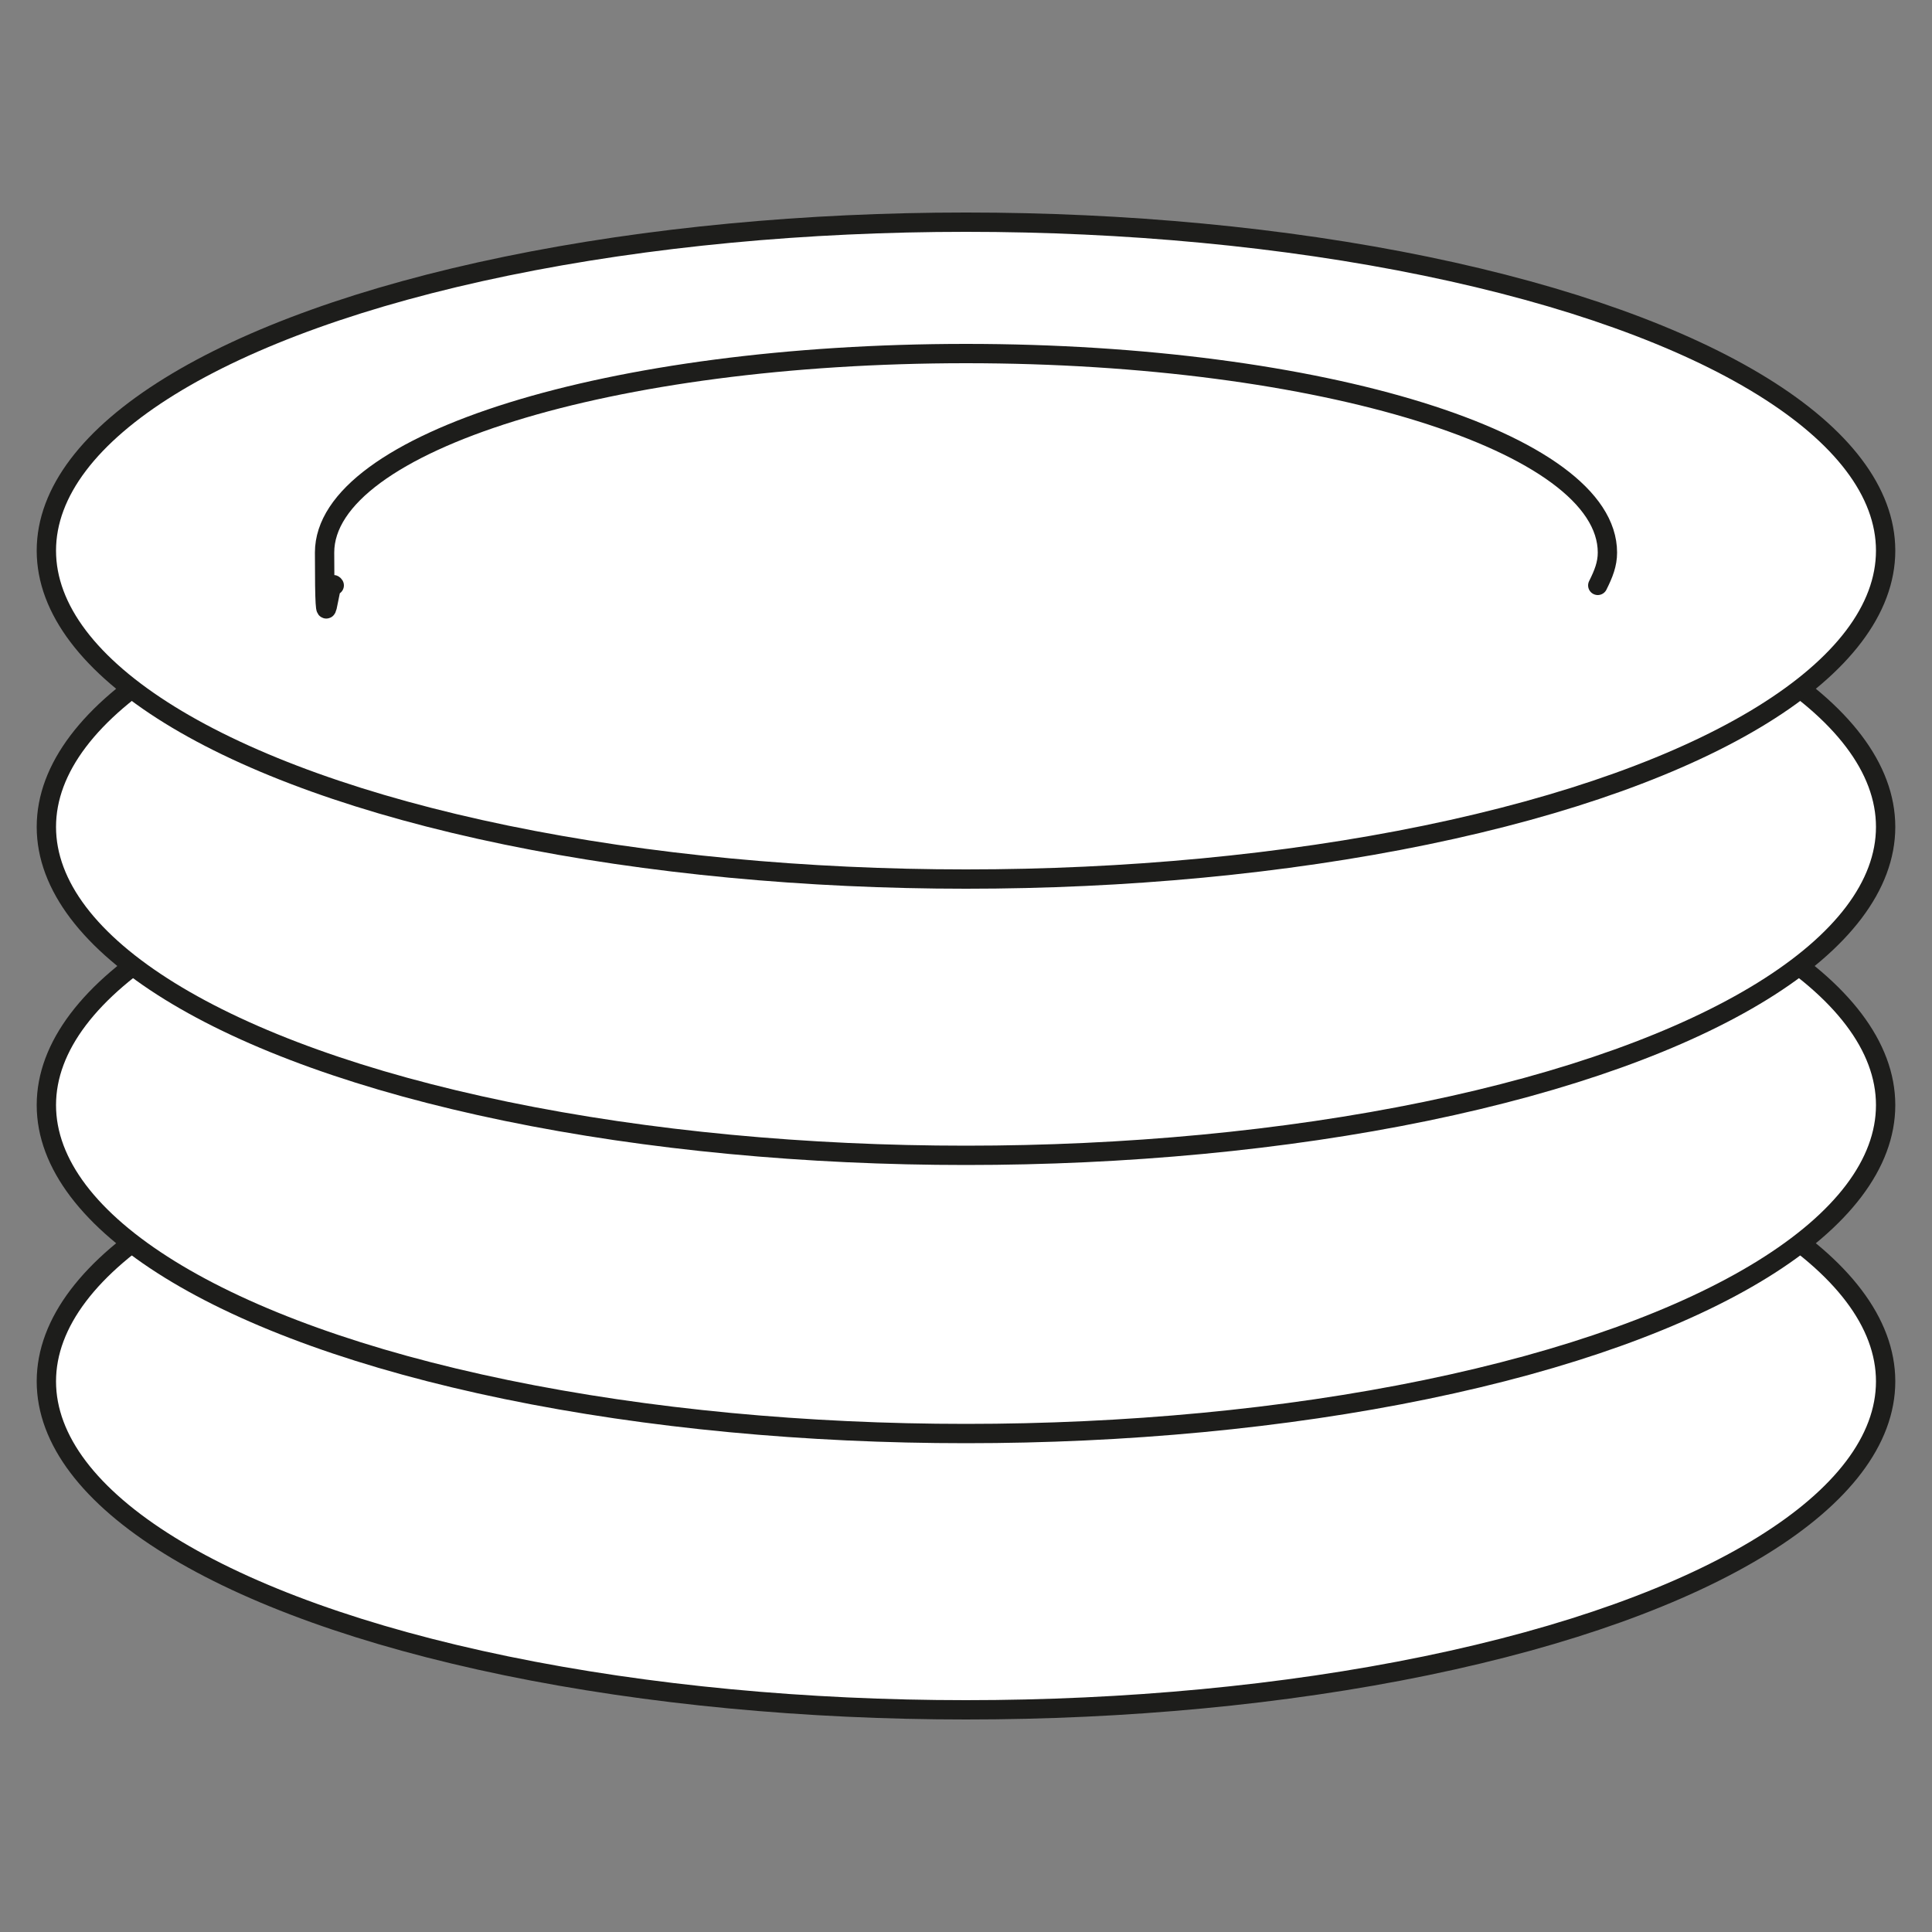 <?xml version="1.0" encoding="UTF-8"?>
<svg xmlns="http://www.w3.org/2000/svg" id="Lager_1" version="1.1" viewBox="0 0 100 100">
  <rect x="0" y="0" width="100" height="100" fill="#808080" stroke="none"/>
  <defs>
    <style>
      .st0 {
        stroke-miterlimit: 2;
      }

      .st0, .st1 {
        fill: #fff;
        stroke: #1d1d1b;
      }

      .st1 {
        stroke-linecap: round;
        stroke-linejoin: round;
      }
    </style>
  </defs>
  <ellipse class="st0" cx="50" cy="71.5" rx="47.6" ry="17"></ellipse>
  <ellipse class="st0" cx="50" cy="57.2" rx="47.6" ry="17"></ellipse>
  <ellipse class="st0" cx="50" cy="42.8" rx="47.6" ry="17"></ellipse>
  <ellipse class="st0" cx="50" cy="28.5" rx="47.6" ry="17"></ellipse>
  <path class="st1" d="M82.7,30.3c.3-.6.5-1.1.5-1.7,0-5.7-14.8-10.3-33.2-10.3s-33.2,4.6-33.2,10.3.2,1.2.5,1.7"></path>
</svg>
